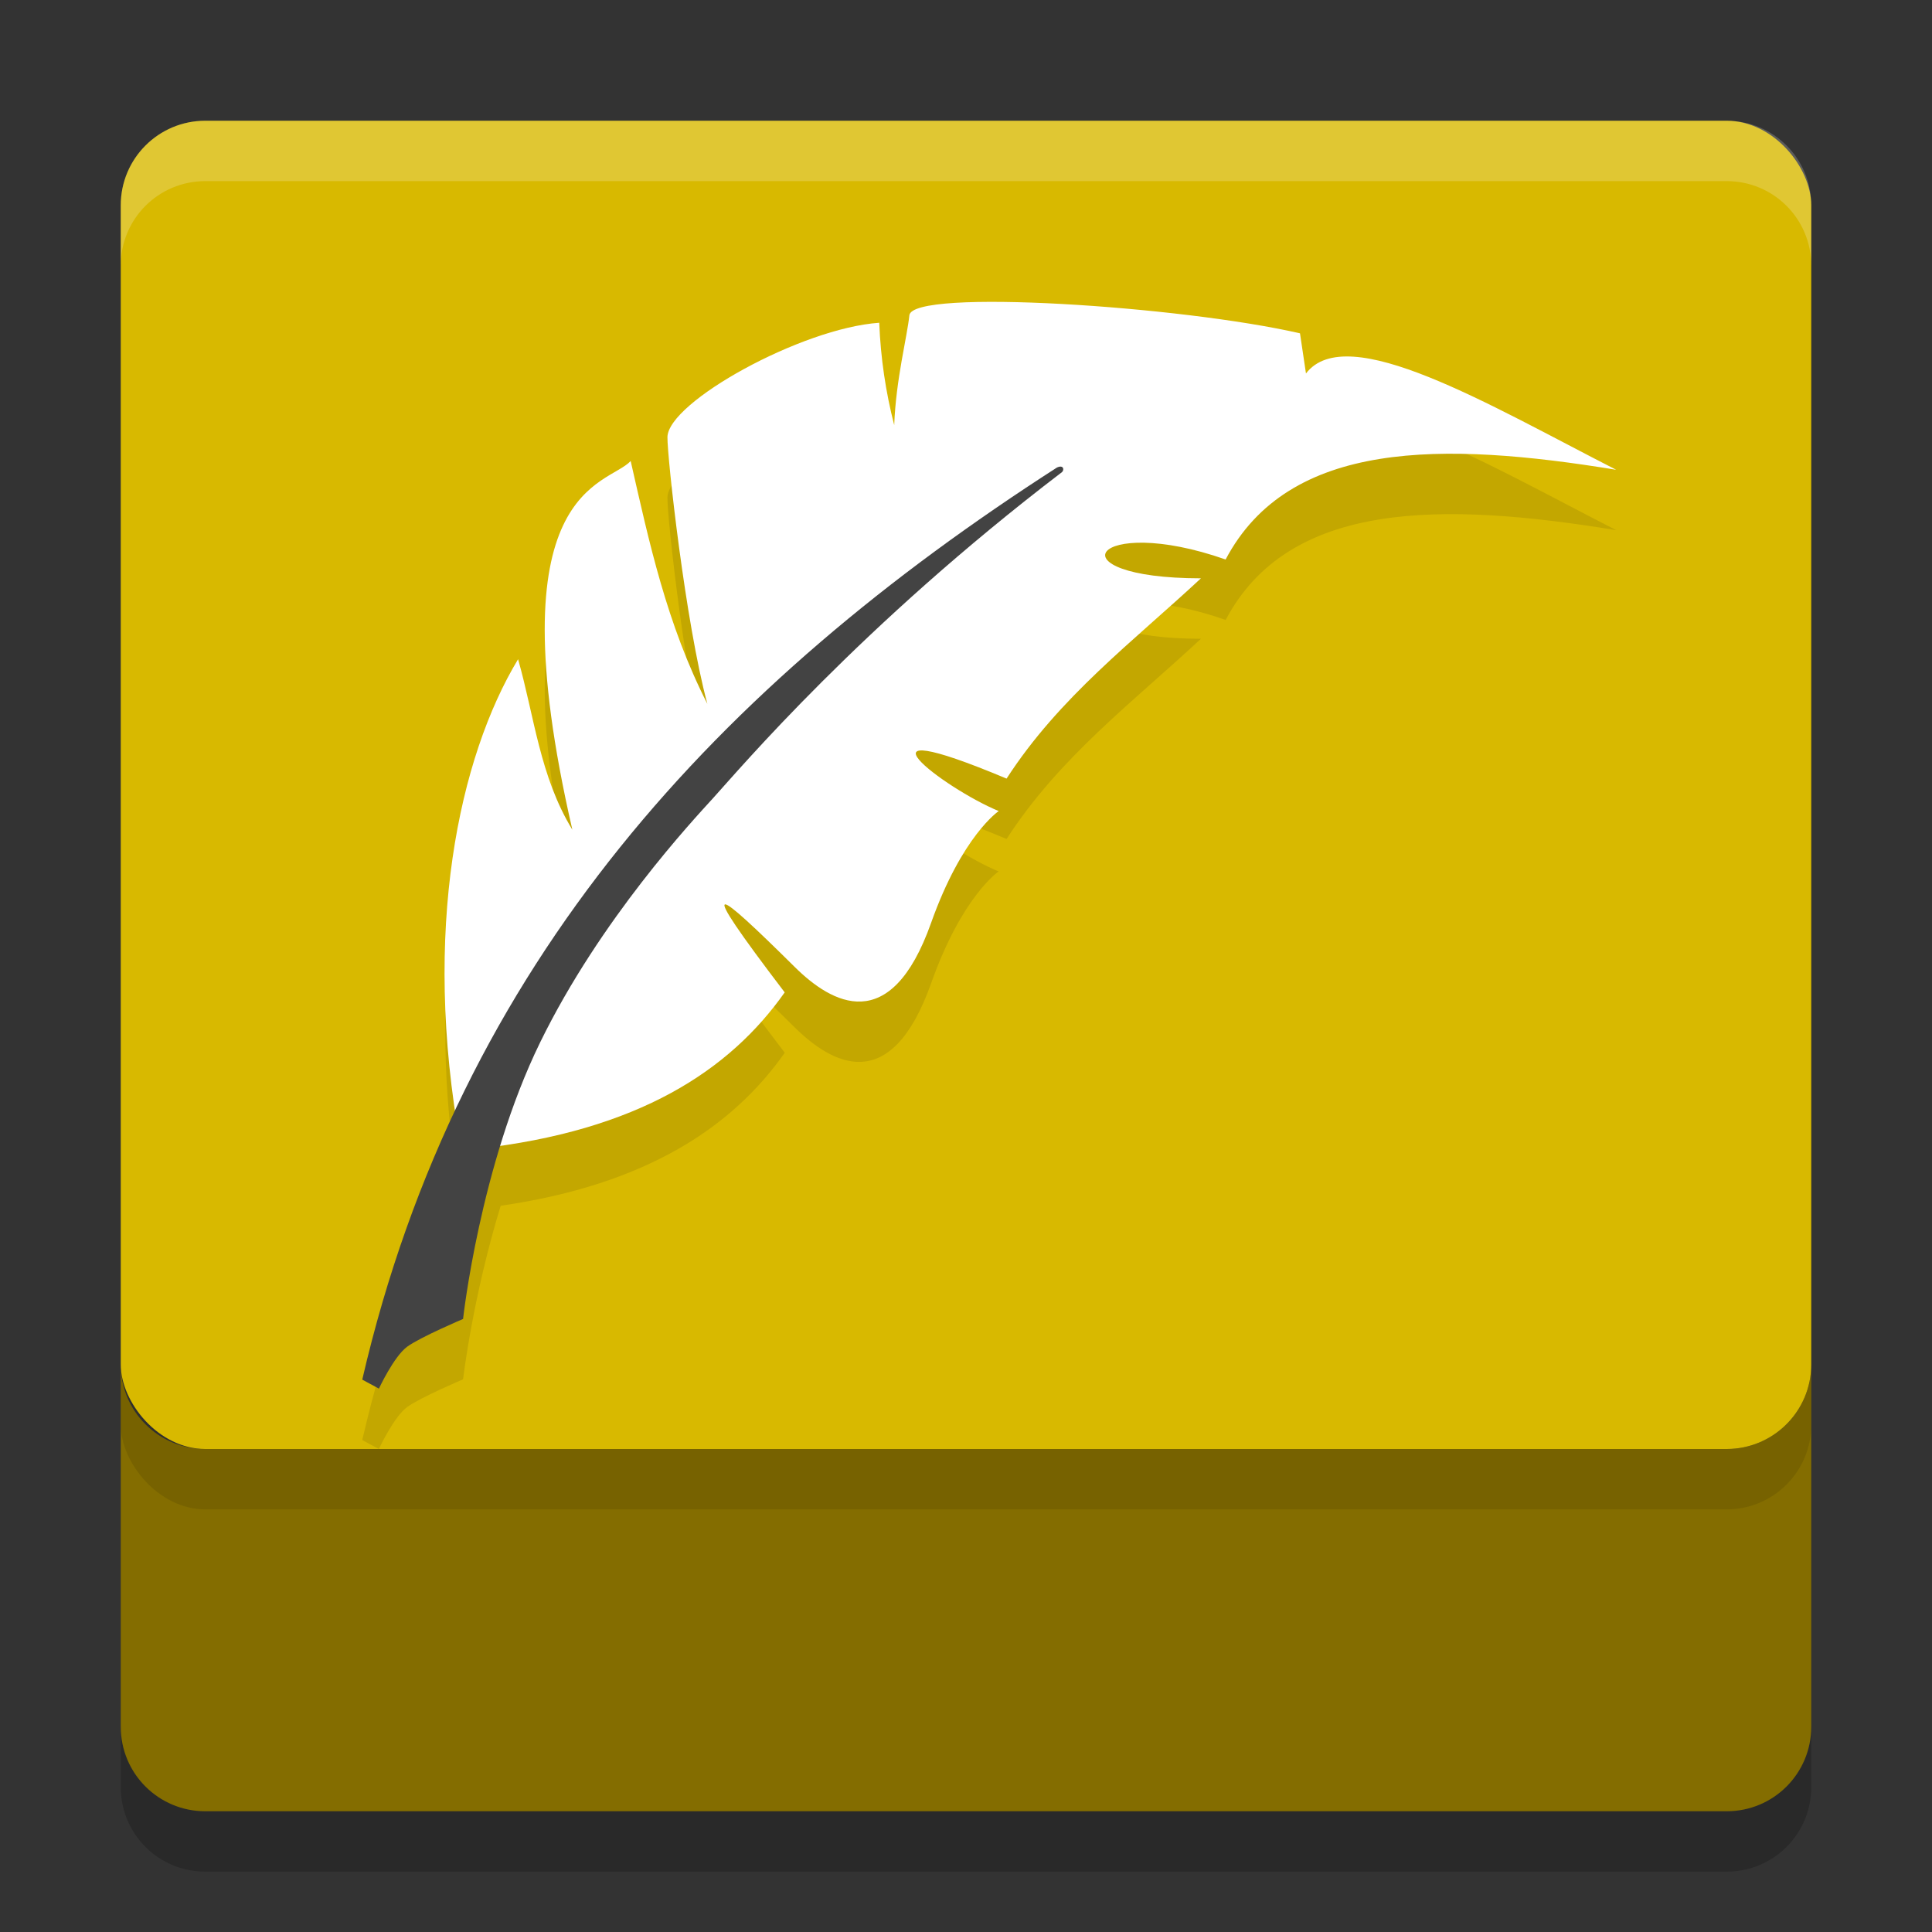 <svg xmlns="http://www.w3.org/2000/svg" width="32" height="32" version="1.1">
 <rect width="100%" height="100%" fill="#333333" stroke="none"/>
 <path style="opacity:0.2" d="M 2,23.6 V 29.6 C 2,30.375 2.625,31 3.4,31 H 28.6 C 29.375,31 30,30.375 30,29.6 V 23.6 C 30,24.375 29.375,25 28.6,25 H 3.4 C 2.625,25 2,24.375 2,23.6 Z"/>
 <path style="fill:#846d00" d="M 2 22.6 L 2 28.6 C 2 29.375 2.625 30 3.4 30 L 28.6 30 C 29.375 30 30 29.375 30 28.6 L 30 22.6 C 30 23.375 29.375 24 28.6 24 L 3.4 24 C 2.625 24 2 23.375 2 22.6 z"/>
 <rect style="opacity:0.1" width="28" height="22" x="2" y="3" rx="1.4" ry="1.4"/>
 <rect style="fill:#d8b900" width="28" height="22" x="2" y="2" rx="1.4" ry="1.4"/>
 <path style="opacity:0.2;fill:#ffffff" d="M 3.4 2 C 2.625 2 2 2.625 2 3.4 L 2 4.4 C 2 3.625 2.625 3 3.4 3 L 28.6 3 C 29.375 3 30 3.625 30 4.4 L 30 3.4 C 30 2.625 29.375 2 28.6 2 L 3.4 2 z"/>
 <path style="opacity:0.1" d="M 15.818,6.016 C 15.362,6.044 15.074,6.11 15.063,6.223 15.027,6.569 14.839,7.283 14.811,8.041 14.67,7.494 14.586,6.928 14.563,6.346 13.271,6.434 11.063,7.661 11.055,8.24 11.05,8.575 11.354,11.314 11.717,12.658 11.043,11.335 10.752,9.985 10.445,8.637 10.056,9.055 8.168,9.038 9.48,14.744 8.941,13.858 8.851,12.866 8.58,11.918 7.656,13.452 7.066,16.104 7.547,19.387 6.899,20.761 6.373,22.241 6,23.852 L 6.275,24 C 6.275,24 6.524,23.465 6.744,23.305 6.965,23.144 7.67,22.846 7.67,22.846 7.67,22.846 7.827,21.493 8.293,19.971 10.729,19.618 12.143,18.652 12.998,17.437 11.45,15.407 11.857,15.723 13.16,17.014 13.774,17.621 14.751,18.178 15.422,16.287 15.937,14.835 16.541,14.434 16.541,14.434 15.622,14.054 13.91,12.739 16.672,13.896 17.547,12.541 18.77,11.625 19.891,10.58 17.385,10.577 18.097,9.494 20.301,10.268 21.35,8.279 23.897,8.311 26.77,8.781 24.66,7.704 22.311,6.296 21.631,7.186 L 21.531,6.521 C 20.07,6.185 17.188,5.931 15.818,6.016 Z"/>
 <path style="fill:#ffffff" d="M 7.887,19.03 C 10.584,18.733 12.094,17.719 12.997,16.437 11.449,14.406 11.857,14.723 13.161,16.014 13.774,16.622 14.75,17.179 15.421,15.288 15.937,13.836 16.542,13.434 16.542,13.434 15.622,13.054 13.911,11.738 16.672,12.896 17.548,11.541 18.77,10.624 19.891,9.579 17.385,9.576 18.096,8.494 20.3,9.267 21.349,7.279 23.897,7.31 26.769,7.781 24.66,6.703 22.311,5.296 21.631,6.186 L 21.532,5.521 C 19.583,5.072 15.108,4.772 15.062,5.223 15.027,5.57 14.839,6.283 14.811,7.041 14.67,6.494 14.586,5.929 14.563,5.346 13.271,5.435 11.064,6.661 11.055,7.24 11.051,7.575 11.353,10.313 11.716,11.658 11.042,10.335 10.753,8.985 10.446,7.636 10.057,8.055 8.167,8.037 9.48,13.743 8.94,12.857 8.851,11.867 8.581,10.919 7.603,12.541 6.982,15.407 7.627,18.957"/>
 <path style="fill:#434343" d="M 17.506,7.744 C 11.942,11.321 7.607,15.908 6,22.851 L 6.276,23 C 6.276,23 6.524,22.466 6.745,22.305 6.965,22.145 7.67,21.846 7.67,21.846 7.67,21.846 7.947,19.31 8.947,17.264 9.947,15.218 11.485,13.578 11.816,13.214 12.249,12.738 14.254,10.364 17.592,7.818 17.631,7.777 17.614,7.694 17.506,7.744 Z"/>
</svg>
